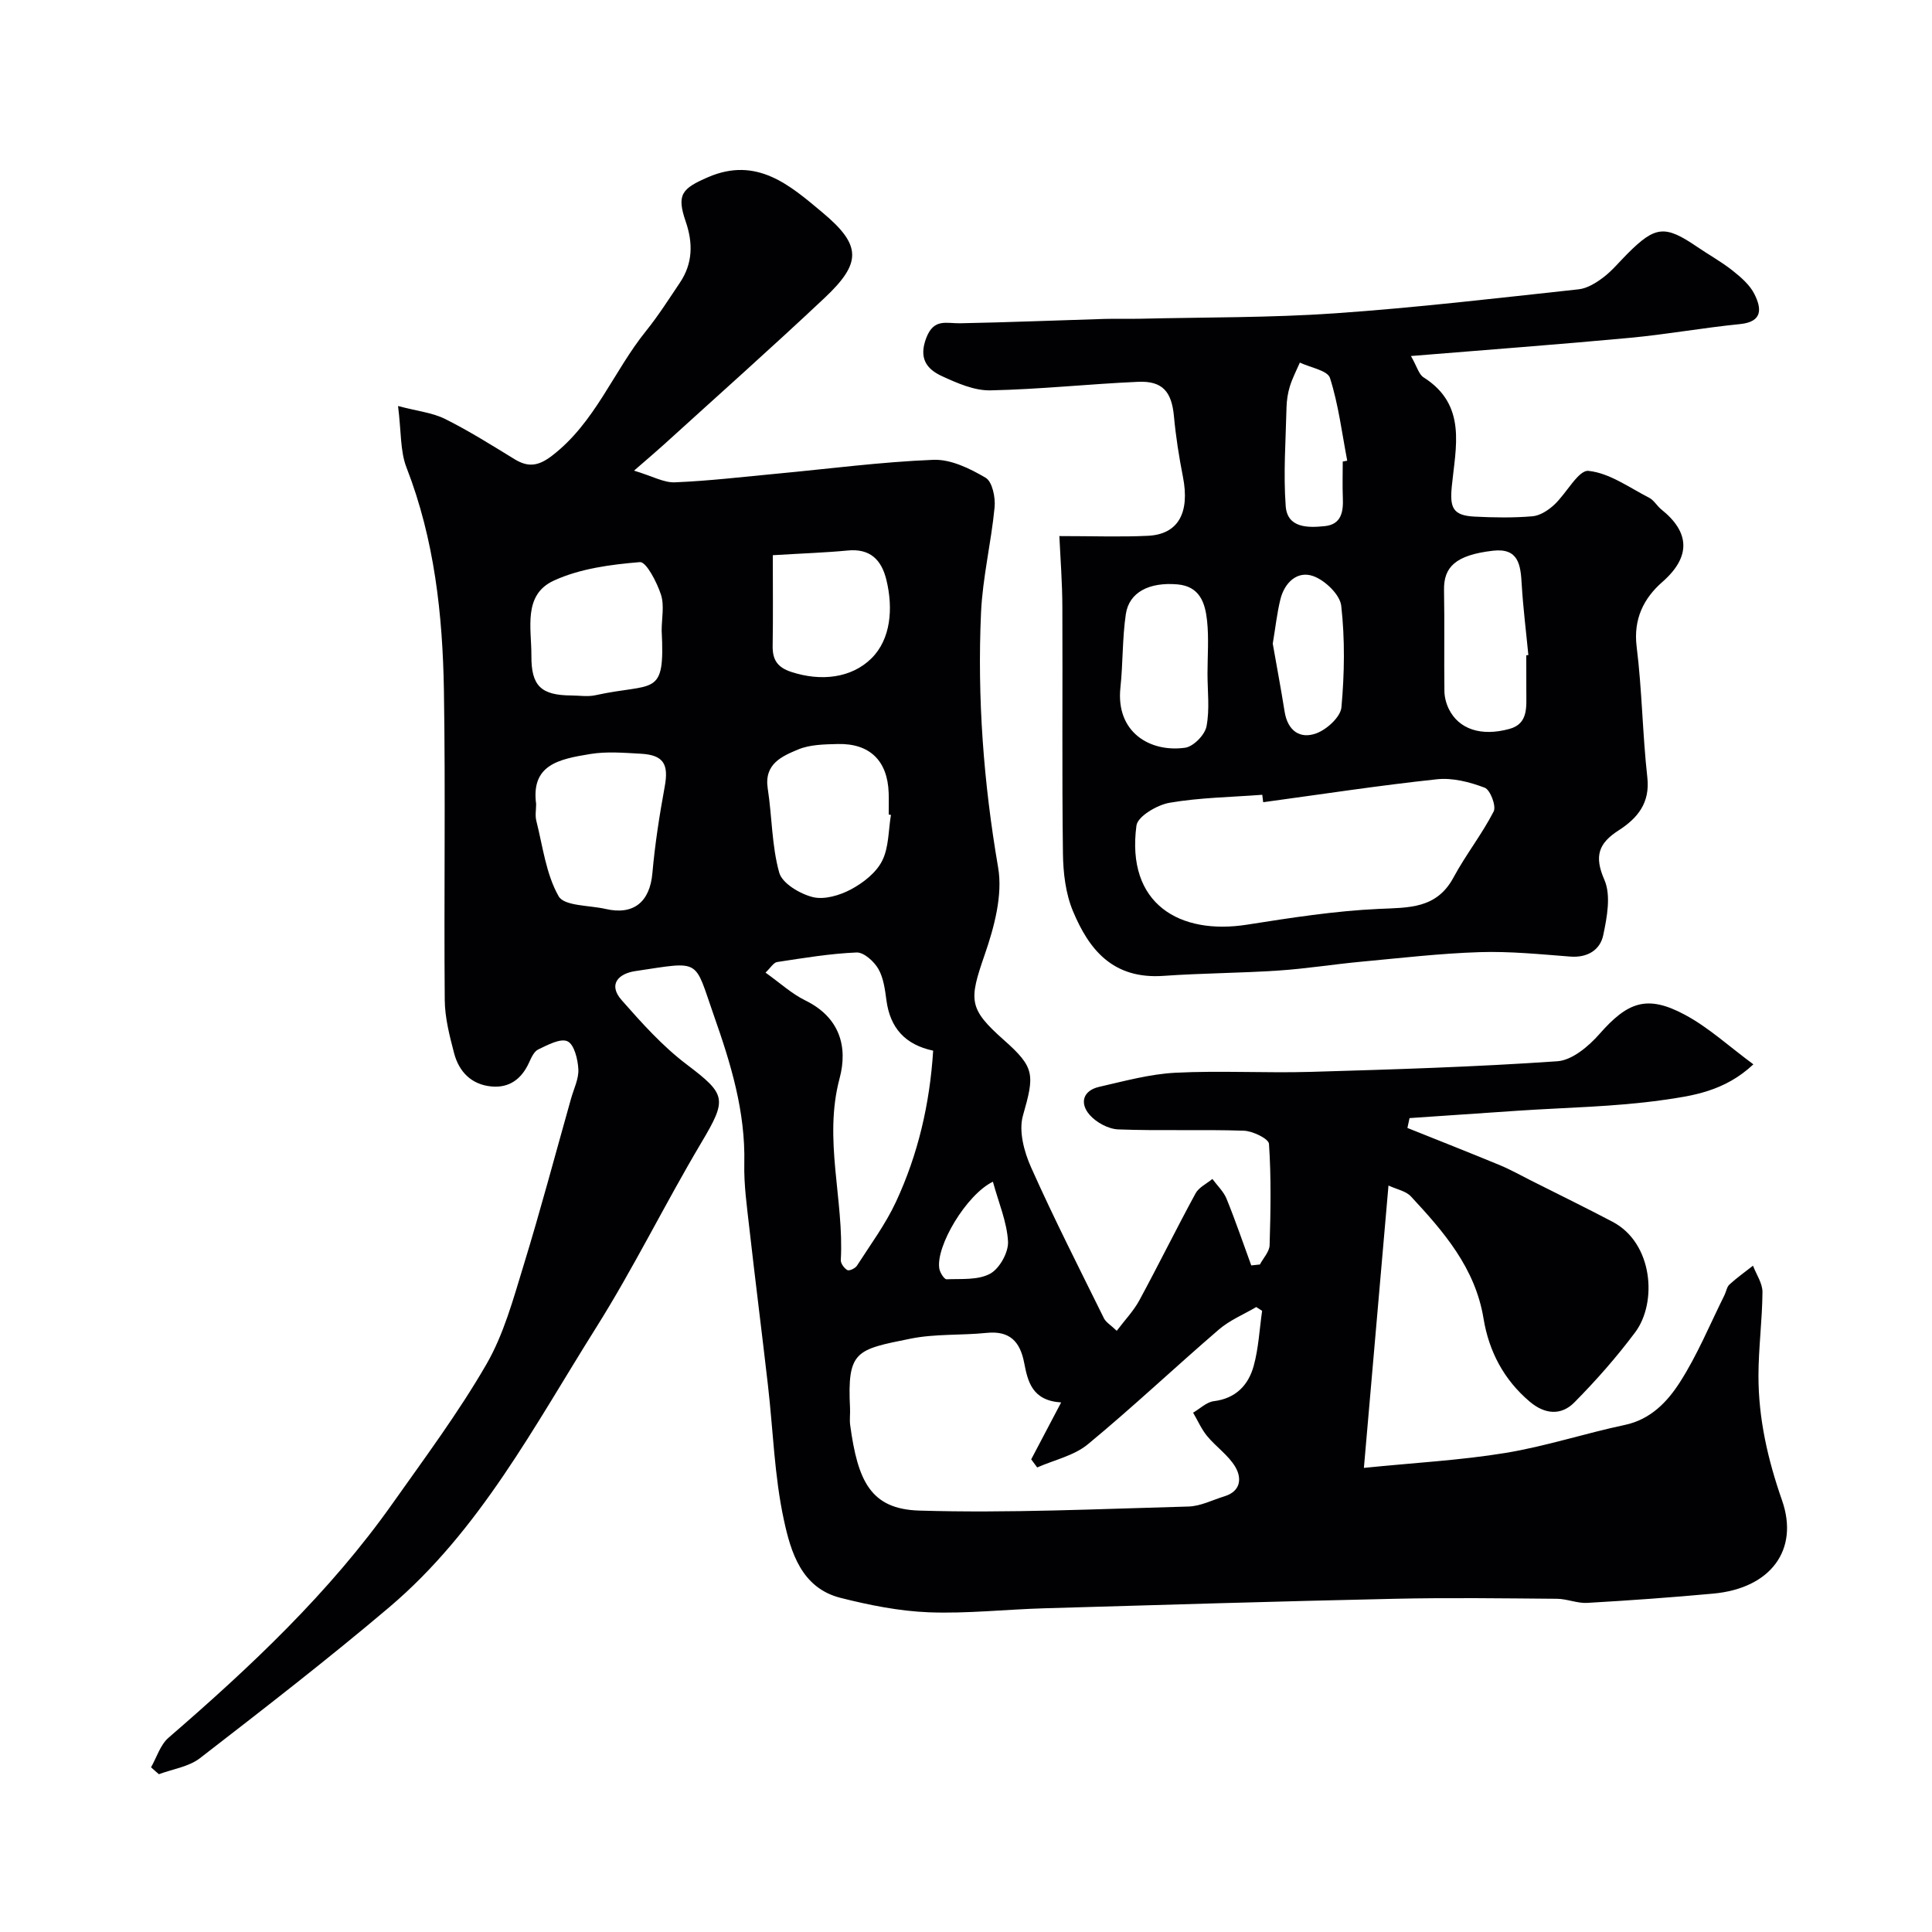 <svg enable-background="new 0 0 400 400" viewBox="0 0 400 400" xmlns="http://www.w3.org/2000/svg"><path d="m31.27 365.9c1.18-2.07 1.92-4.65 3.62-6.12 17.01-14.71 33.35-30.05 46.4-48.52 6.68-9.45 13.63-18.79 19.41-28.79 3.59-6.21 5.55-13.46 7.68-20.41 3.52-11.46 6.59-23.07 9.85-34.61.57-2.03 1.62-4.1 1.51-6.1-.11-2.05-.86-5.12-2.25-5.76-1.47-.68-4.12.77-6.06 1.69-.88.42-1.45 1.74-1.92 2.77-1.54 3.35-4.07 5.24-7.77 4.89-4.15-.39-6.72-3.05-7.73-6.91-.94-3.6-1.9-7.32-1.93-11-.18-21.33.17-42.67-.17-64-.26-15.74-1.95-31.32-7.75-46.24-1.32-3.39-1.07-7.39-1.75-12.73 4.02 1.07 7.14 1.38 9.76 2.69 4.95 2.47 9.66 5.44 14.38 8.33 2.88 1.76 5 1.38 7.77-.75 8.9-6.85 12.67-17.42 19.43-25.8 2.55-3.17 4.75-6.63 7.02-10.01 2.68-3.99 2.73-8.21 1.19-12.68-1.91-5.56-.8-6.8 4.62-9.15 10.13-4.39 17.02 1.72 23.66 7.27 8.22 6.85 8.15 10.5.44 17.76-10.95 10.3-22.19 20.29-33.31 30.4-1.59 1.44-3.23 2.82-6.1 5.32 3.82 1.15 6.18 2.52 8.47 2.42 7.05-.29 14.08-1.13 21.11-1.79 10.8-1.01 21.58-2.44 32.4-2.87 3.6-.14 7.57 1.8 10.82 3.72 1.38.81 2.05 4.08 1.85 6.11-.7 7.3-2.48 14.53-2.81 21.83-.79 17.68.53 35.22 3.54 52.73.99 5.75-.82 12.42-2.81 18.16-3.24 9.36-3.33 11.08 4.02 17.59 6.44 5.7 6.34 7.18 3.93 15.63-.91 3.18.23 7.48 1.68 10.71 4.71 10.56 9.97 20.88 15.09 31.26.41.83 1.38 1.37 2.65 2.59 1.68-2.23 3.49-4.11 4.68-6.31 3.97-7.33 7.65-14.81 11.63-22.13.68-1.26 2.3-2.01 3.49-3 1 1.36 2.31 2.58 2.93 4.09 1.85 4.54 3.43 9.2 5.12 13.81.6-.06 1.19-.13 1.79-.19.7-1.33 1.97-2.65 2.01-4 .21-6.99.34-14.01-.13-20.98-.07-1.06-3.37-2.66-5.22-2.72-8.66-.29-17.34.06-25.99-.27-2.06-.08-4.57-1.45-5.94-3.03-2.07-2.39-1.4-5 1.99-5.78 5.22-1.19 10.49-2.65 15.79-2.92 9.31-.47 18.67.09 27.99-.18 17.04-.5 34.09-1.02 51.09-2.2 3.06-.21 6.48-3.1 8.72-5.65 5.82-6.62 9.83-8.17 17.63-4 4.95 2.64 9.21 6.59 14.23 10.29-5.96 5.59-12.62 6.53-18.82 7.4-9.93 1.41-20.04 1.53-30.07 2.21-7.43.5-14.87 1.01-22.3 1.52-.15.68-.29 1.36-.44 2.04 6.36 2.55 12.74 5.06 19.08 7.68 2.23.92 4.35 2.12 6.52 3.21 5.63 2.84 11.3 5.6 16.88 8.54 8.39 4.42 9.28 16.7 4.69 22.86-3.83 5.13-8.1 9.98-12.6 14.53-2.71 2.74-6.08 2.52-9.23-.14-5.4-4.56-8.47-10.46-9.58-17.22-1.72-10.48-8.23-17.96-15.04-25.29-1.03-1.11-2.91-1.45-4.64-2.25-1.7 19.54-3.33 38.2-5.09 58.46 10.53-1.07 20.02-1.57 29.34-3.1 8.32-1.37 16.41-4.04 24.67-5.79 5.36-1.13 8.81-4.79 11.4-8.82 3.64-5.67 6.23-12.01 9.25-18.07.36-.73.48-1.69 1.03-2.19 1.53-1.4 3.24-2.61 4.87-3.89.69 1.82 1.97 3.64 1.96 5.45-.04 5.77-.82 11.54-.83 17.3-.01 8.89 1.92 17.36 4.89 25.86 3.55 10.17-2.31 18.19-14.26 19.28-8.68.8-17.37 1.42-26.07 1.92-2.07.12-4.18-.83-6.28-.85-11.19-.09-22.38-.25-33.57 0-24.21.53-48.41 1.26-72.61 1.97-7.96.23-15.93 1.13-23.85.83-6.14-.24-12.32-1.48-18.3-2.99-8.1-2.05-10.3-9.51-11.73-16.15-1.97-9.09-2.22-18.54-3.29-27.82-1.25-10.91-2.64-21.8-3.87-32.71-.5-4.42-1.13-8.87-1.03-13.29.24-10.71-2.78-20.6-6.28-30.54-4.19-11.92-2.46-11.32-16.31-9.25-3.43.51-5.69 2.73-2.8 6.01 4.15 4.72 8.44 9.51 13.42 13.28 8.26 6.26 8.46 7.16 3.07 16.23-7.5 12.62-13.97 25.87-21.78 38.29-12.81 20.36-24.08 42.01-42.84 57.9-12.74 10.79-25.97 21.02-39.18 31.24-2.31 1.79-5.64 2.25-8.5 3.32-.55-.46-1.09-.94-1.63-1.43zm188.43-75.54c-6.03-.38-6.91-4.35-7.66-8.22-.85-4.4-3-6.67-7.78-6.18-5.24.54-10.64.16-15.76 1.2-11.23 2.27-13.11 2.44-12.51 14.4.06 1.16-.13 2.35.03 3.49 1.57 11.54 4.2 17.39 14.29 17.7 18.56.56 37.18-.34 55.76-.84 2.5-.07 4.97-1.36 7.45-2.12 3.4-1.04 3.6-3.77 2.24-6.08-1.43-2.42-3.99-4.15-5.83-6.38-1.19-1.44-1.95-3.22-2.91-4.85 1.43-.83 2.79-2.2 4.29-2.38 4.57-.57 7.17-3.34 8.26-7.33 1.01-3.67 1.19-7.58 1.74-11.38-.41-.26-.81-.52-1.22-.78-2.59 1.53-5.48 2.71-7.73 4.65-9.12 7.84-17.87 16.12-27.14 23.77-2.86 2.36-6.95 3.23-10.48 4.79-.41-.56-.83-1.12-1.24-1.68 1.93-3.67 3.86-7.33 6.2-11.78zm-26.5-72.83c-5.86-1.25-8.91-4.76-9.67-10.4-.3-2.24-.6-4.67-1.69-6.55-.89-1.54-3-3.44-4.5-3.38-5.5.23-10.99 1.15-16.45 1.98-.73.11-1.33 1.17-2.4 2.19 2.98 2.12 5.42 4.38 8.28 5.78 7.05 3.46 8.82 9.52 7.06 16.11-3.39 12.67.94 25.09.25 37.62-.04.7.71 1.72 1.36 2.08.4.22 1.63-.36 1.98-.91 2.79-4.35 5.91-8.56 8.08-13.22 4.56-9.81 7-20.22 7.7-31.3zm-82.2-51.07c0 1.16-.24 2.39.04 3.48 1.34 5.3 2 11.02 4.62 15.62 1.17 2.06 6.36 1.85 9.73 2.63 5.81 1.34 9.16-1.48 9.68-7.41.53-6 1.46-11.97 2.55-17.9.86-4.65-.21-6.57-4.96-6.83-3.48-.19-7.05-.5-10.45.06-6.49 1.06-12.3 2.2-11.21 10.35zm73.46 2.26c-.15-.03-.31-.05-.46-.08 0-1.5.04-2.99-.01-4.49-.23-6.64-3.91-10.27-10.54-10.11-2.76.07-5.74.1-8.2 1.13-3.35 1.4-7.08 2.98-6.3 8.08.9 5.8.82 11.83 2.38 17.42.62 2.23 4.28 4.39 6.93 5.06 2.39.6 5.6-.35 7.92-1.59 2.53-1.35 5.21-3.44 6.45-5.9 1.41-2.77 1.29-6.31 1.83-9.52zm-47.47-38.18c0-2.5.59-5.18-.15-7.44-.84-2.56-3.04-6.82-4.35-6.72-6.04.5-12.4 1.33-17.83 3.83-6.43 2.95-4.61 9.89-4.64 15.56-.04 6.24 1.99 8.18 8.27 8.22 1.66.01 3.39.3 4.98-.05 12.24-2.69 14.44.63 13.72-13.4zm23.01-15.59c0 6.65.07 12.7-.03 18.76-.05 2.88.97 4.46 3.87 5.41 6.14 2.01 12.44 1.28 16.58-2.81 4.03-3.98 4.53-10.37 3.1-16.24-1-4.14-3.35-6.57-8.06-6.09-4.56.44-9.17.58-15.46.97zm45.57 129.71c-5.5 2.68-11.84 13.35-11.1 17.97.13.84 1.02 2.25 1.51 2.23 3.06-.12 6.53.21 9.03-1.16 1.95-1.07 3.81-4.43 3.69-6.66-.22-4.04-1.94-8.01-3.13-12.38z" fill="#010103"/><path d="m219.33 110.99c7.18 0 12.77.21 18.34-.06 6.27-.3 8.7-4.76 7.25-12.18-.82-4.16-1.48-8.37-1.87-12.59-.47-5.04-2.34-7.33-7.4-7.11-10.21.45-20.39 1.56-30.59 1.77-3.34.07-6.88-1.49-10.03-2.94-3.21-1.47-4.87-3.73-3.24-7.96 1.57-4.05 4.16-2.94 6.99-2.99 9.95-.19 19.9-.6 29.85-.9 2.5-.07 5 .01 7.49-.04 13.43-.32 26.89-.19 40.27-1.12 16.85-1.17 33.64-3.15 50.44-4.97 1.8-.19 3.65-1.35 5.15-2.49 1.84-1.4 3.33-3.25 4.98-4.89 5.77-5.77 7.76-5.95 14.39-1.43 2.43 1.66 5.03 3.09 7.32 4.9 1.74 1.38 3.6 2.97 4.56 4.89 1.44 2.88 1.85 5.74-2.98 6.22-7.64.76-15.22 2.14-22.86 2.85-14.7 1.37-29.43 2.46-45.27 3.76 1.25 2.17 1.62 3.79 2.62 4.42 9.04 5.72 6.63 14.45 5.84 22.55-.43 4.42.18 6.05 4.72 6.28 3.99.2 8.01.27 11.98-.07 1.57-.13 3.28-1.25 4.5-2.38 2.53-2.34 5.01-7.24 7.1-7.02 4.34.44 8.45 3.46 12.57 5.57.99.51 1.61 1.69 2.51 2.41 5.96 4.76 6.12 9.85.21 15.02-3.83 3.35-6.03 7.66-5.32 13.4 1.12 8.97 1.21 18.07 2.21 27.05.6 5.34-2.05 8.47-5.94 10.98-4.12 2.65-5.12 5.29-2.95 10.24 1.4 3.21.55 7.73-.24 11.47-.65 3.06-3.26 4.69-6.81 4.42-6.24-.48-12.52-1.12-18.76-.92-8.19.26-16.36 1.22-24.53 1.98-5.71.53-11.39 1.45-17.11 1.83-7.92.53-15.87.54-23.78 1.1-10.61.76-15.51-5.53-18.8-13.41-1.52-3.64-2.02-7.92-2.07-11.92-.22-16.99-.04-33.98-.12-50.97-.01-5.09-.41-10.2-.62-14.75zm42.2 55.1c-.06-.51-.13-1.03-.19-1.54-6.4.49-12.88.57-19.18 1.65-2.58.44-6.61 2.81-6.87 4.72-2.18 16.3 9 22.71 22.91 20.52 9.03-1.42 18.12-2.84 27.23-3.26 6.26-.29 12 .02 15.52-6.54 2.52-4.68 5.88-8.92 8.3-13.64.57-1.11-.71-4.48-1.85-4.91-3.1-1.18-6.66-2.1-9.9-1.75-12.01 1.28-23.98 3.12-35.97 4.75zm54.47-30.42c.14-.01.29-.03.43-.04-.47-4.91-1.09-9.8-1.38-14.72-.23-3.95-.64-7.5-5.94-6.89-7.85.9-10.22 3.45-10.14 8.14.13 6.98-.01 13.97.08 20.96.02 1.25.38 2.6.94 3.72 2.05 4.1 6.61 5.7 12.54 4.07 3.96-1.09 3.46-4.65 3.48-7.75 0-2.5-.01-5-.01-7.49zm-66 3.8c0-3.66.3-7.35-.09-10.97-.39-3.61-1.46-7.1-6.12-7.51-5.82-.51-10.03 1.6-10.7 6.17-.74 5.02-.58 10.15-1.12 15.21-.98 9.21 6.1 13.46 13.4 12.44 1.71-.24 4.08-2.65 4.42-4.41.69-3.52.21-7.27.21-10.93zm13.51-6.21c.79 4.48 1.69 9.28 2.46 14.1.63 3.93 3.19 5.74 6.61 4.45 2.16-.81 4.97-3.38 5.15-5.37.63-6.96.74-14.07-.04-21.01-.26-2.33-3.39-5.32-5.84-6.17-3.28-1.14-5.91 1.38-6.76 4.83-.7 2.84-1.01 5.78-1.58 9.17zm14.49-37.7c.31-.06.62-.12.93-.18-1.1-5.73-1.81-11.6-3.57-17.12-.5-1.57-4.08-2.16-6.24-3.19-.71 1.64-1.55 3.24-2.07 4.93-.43 1.39-.65 2.88-.69 4.34-.16 6.82-.67 13.67-.17 20.44.34 4.57 4.59 4.51 8.09 4.15 3.47-.36 3.86-3 3.74-5.88-.1-2.49-.02-4.99-.02-7.49z" fill="#010103"/></svg>